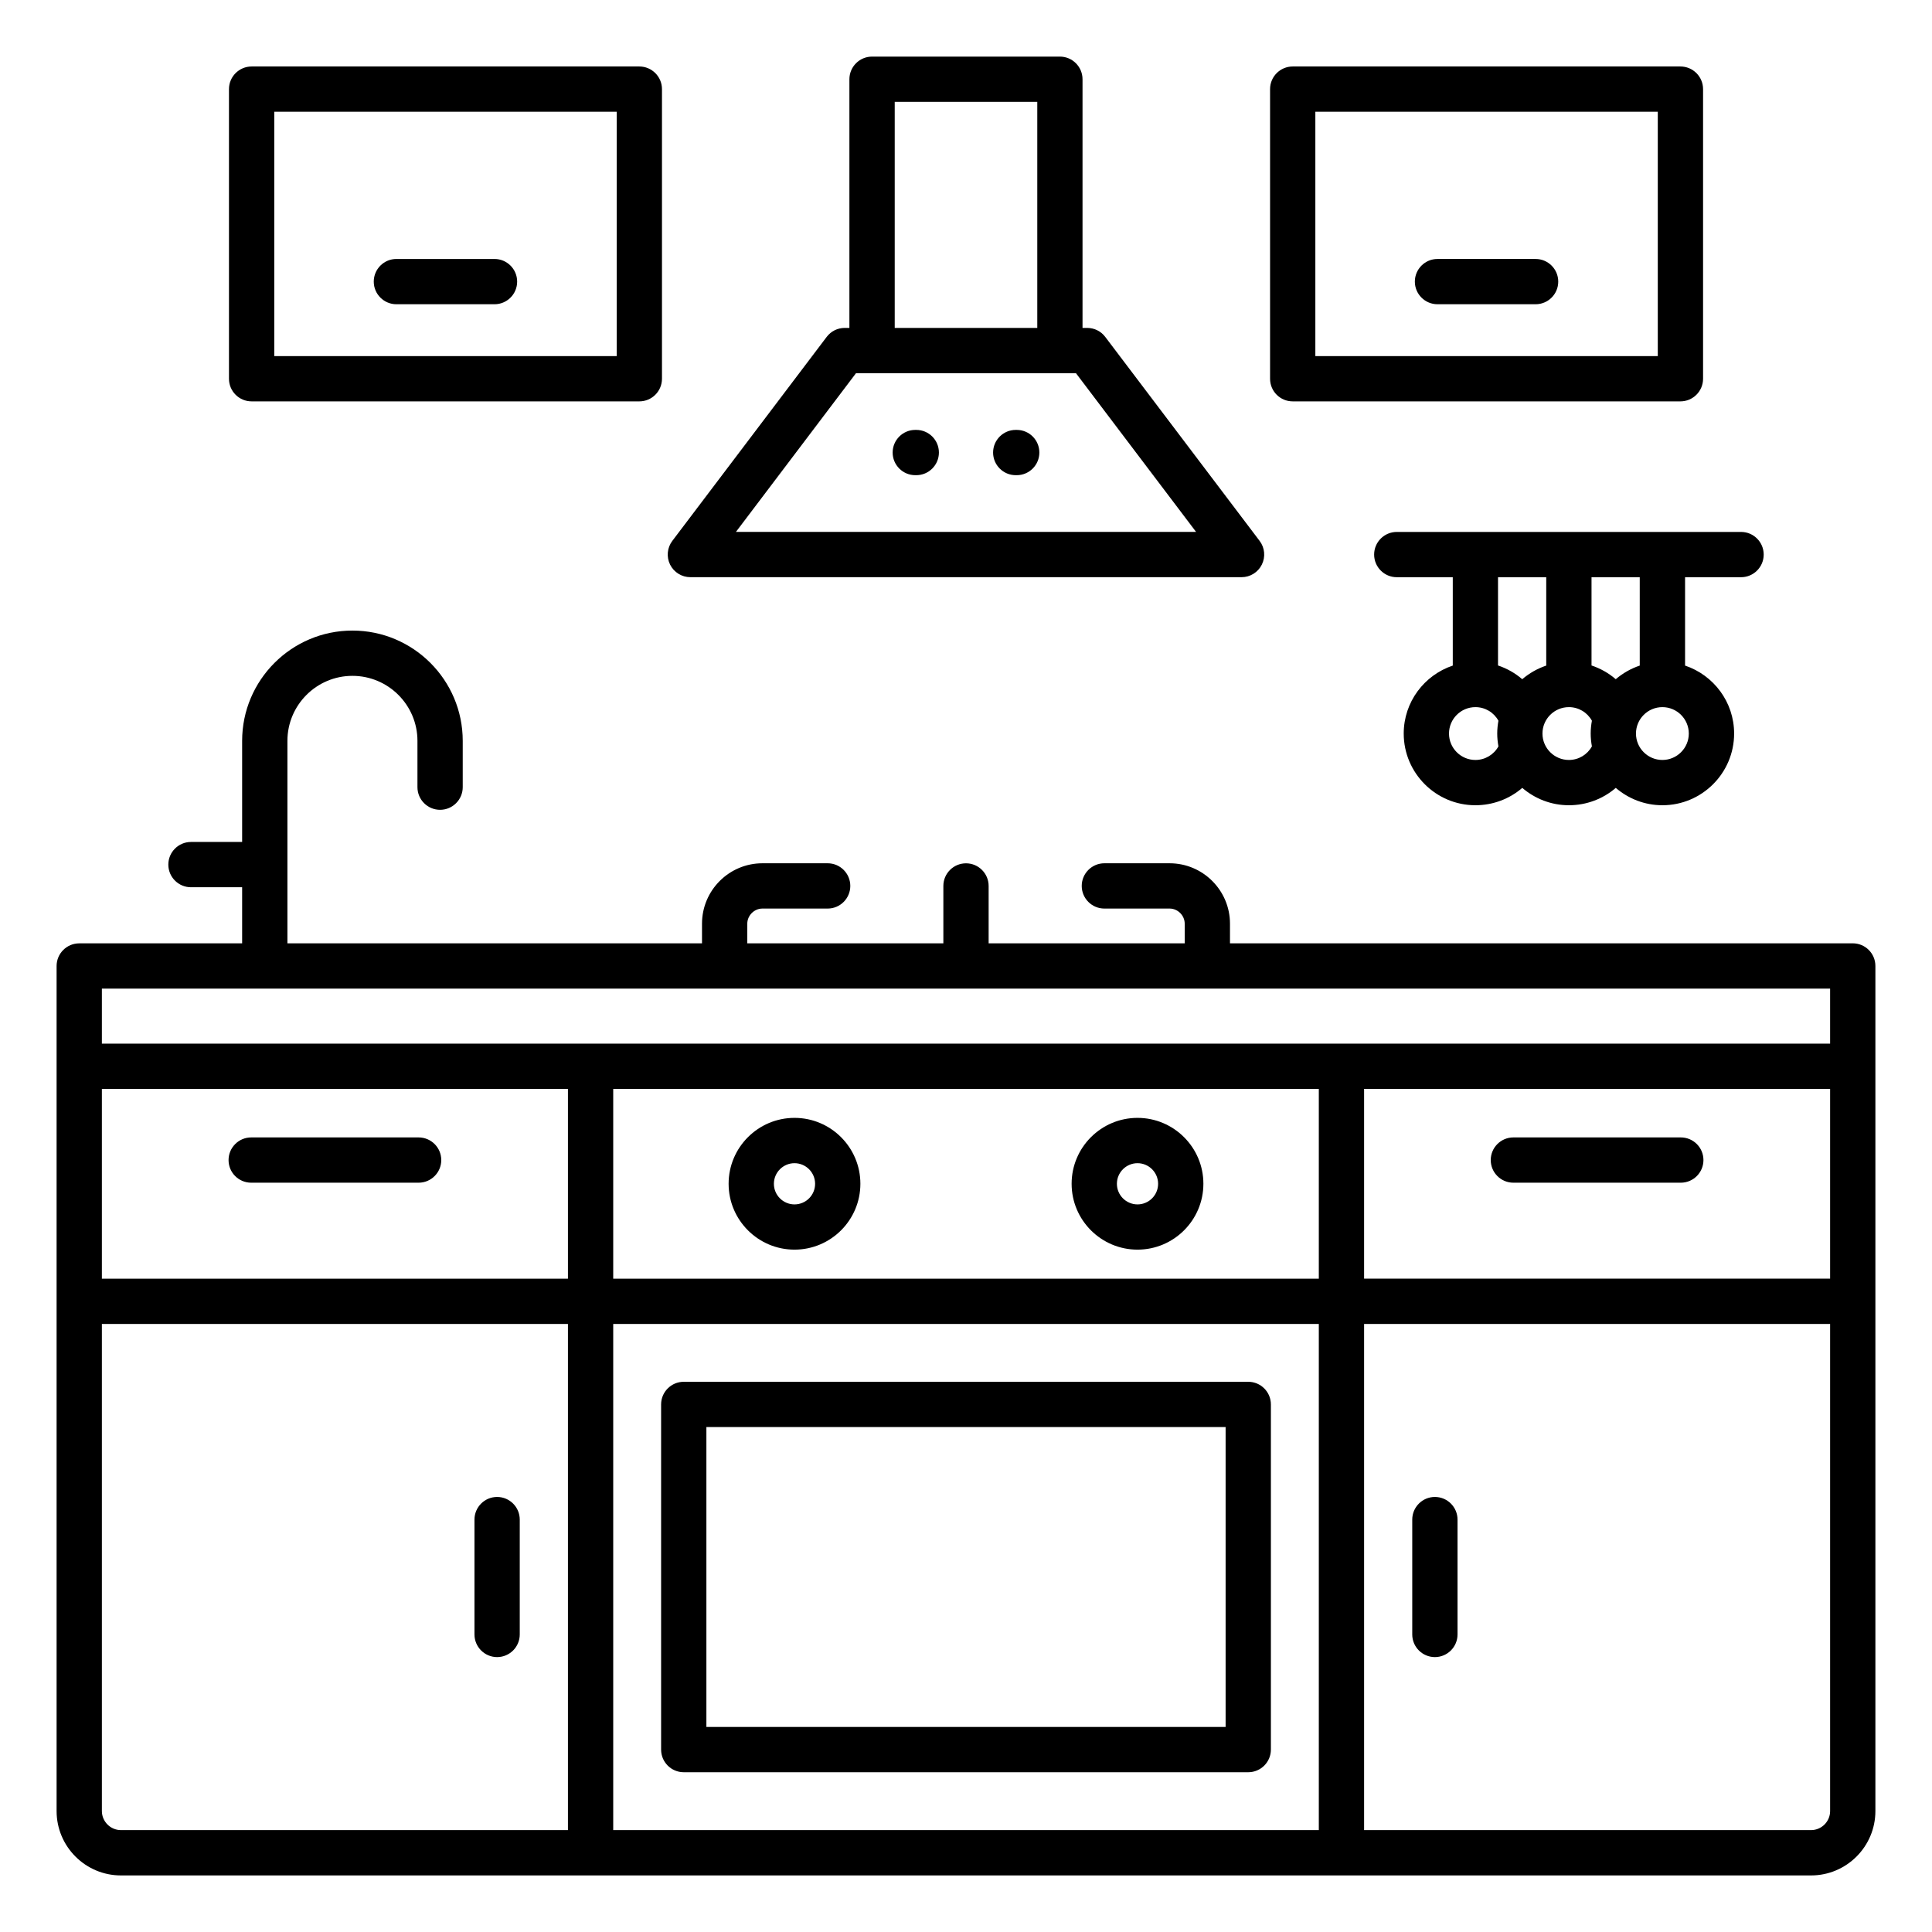 <svg id="Layer_1" enable-background="new 0 0 512 512" viewBox="0 0 512 512" xmlns="http://www.w3.org/2000/svg"><path d="m66.68 106.37h102.75c3.31 0 6-2.69 6-6v-76.75c0-3.31-2.69-6-6-6h-102.75c-3.31 0-6 2.69-6 6v76.75c0 3.32 2.69 6 6 6zm6-76.75h90.75v64.75h-90.75zm110.28 123.34h146.07c2.28 0 4.36-1.29 5.37-3.33s.79-4.48-.59-6.29l-40.91-54.06c-1.13-1.5-2.9-2.38-4.78-2.38h-1.24v-65.9c0-3.31-2.69-6-6-6h-49.78c-3.31 0-6 2.69-6 6v65.9h-1.24c-1.88 0-3.65.88-4.78 2.38l-40.91 54.06c-1.37 1.82-1.6 4.25-.59 6.29 1.02 2.04 3.1 3.33 5.38 3.33zm54.15-125.96h37.78v59.9h-37.78zm-10.26 71.9h58.29l31.83 42.06h-121.94zm-89.8-24.27c0 3.31-2.69 6-6 6h-26c-3.31 0-6-2.69-6-6s2.69-6 6-6h26c3.31 0 6 2.69 6 6zm111.77 45.3c0 3.31-2.69 6-6 6h-.26c-3.31 0-6-2.69-6-6s2.69-6 6-6h.26c3.31 0 6 2.68 6 6zm26.62 0c0 3.31-2.69 6-6 6h-.26c-3.31 0-6-2.69-6-6s2.69-6 6-6h.26c3.32 0 6 2.68 6 6zm67.14-13.56h102.75c3.31 0 6-2.69 6-6v-76.75c0-3.31-2.69-6-6-6h-102.75c-3.31 0-6 2.69-6 6v76.75c0 3.32 2.68 6 6 6zm6-76.75h90.75v64.75h-90.75zm64.37 45.01c0 3.31-2.69 6-6 6h-26c-3.31 0-6-2.69-6-6s2.69-6 6-6h26c3.31 0 6 2.69 6 6zm78.05 175.36h-165.04v-5.2c0-8.83-7.18-16.01-16-16.01h-17.29c-3.31 0-6 2.69-6 6s2.69 6 6 6h17.29c2.17 0 4 1.83 4 4.01v5.2h-51.96v-15.2c0-3.31-2.69-6-6-6s-6 2.69-6 6v15.2h-51.96v-5.2c0-2.17 1.83-4.01 4.01-4.01h17.29c3.31 0 6-2.69 6-6s-2.69-6-6-6h-17.29c-8.83 0-16.01 7.18-16.01 16.01v5.2h-109.87v-53.65c0-9.5 7.73-17.23 17.23-17.23s17.23 7.73 17.23 17.23v12.27c0 3.31 2.69 6 6 6s6-2.69 6-6v-12.27c0-16.12-13.11-29.23-29.23-29.23s-29.23 13.11-29.23 29.23v26.79h-13.56c-3.31 0-6 2.69-6 6s2.69 6 6 6h13.56v14.87h-43.17c-3.31 0-6 2.69-6 6v223.95c0 9.41 7.65 17.06 17.06 17.06h447.88c9.41 0 17.06-7.65 17.06-17.06v-223.96c0-3.32-2.69-6-6-6zm-6 12v14.59h-458v-14.59zm-322.49 76.87v-50.28h186.99v50.28zm186.99 12v134.14h-186.99v-134.14zm-198.99-12h-123.51v-50.28h123.51zm210.99-50.29h123.5v50.28h-123.5zm-334.5 191.37v-129.08h123.51v134.14h-118.45c-2.79 0-5.06-2.27-5.06-5.06zm452.94 5.06h-118.44v-134.14h123.5v129.08c0 2.79-2.27 5.06-5.06 5.06zm-298.74-15.34h149.6c3.31 0 6-2.69 6-6v-91.47c0-3.31-2.69-6-6-6h-149.6c-3.31 0-6 2.69-6 6v91.47c0 3.32 2.69 6 6 6zm6-91.47h137.6v79.47h-137.6zm264.23-70.76c0 3.31-2.69 6-6 6h-44.37c-3.31 0-6-2.69-6-6s2.69-6 6-6h44.37c3.32 0 6 2.69 6 6zm-390.86 0c0-3.31 2.69-6 6-6h44.37c3.31 0 6 2.69 6 6s-2.69 6-6 6h-44.37c-3.32 0-6-2.68-6-6zm149.98-11.18c-9.63 0-17.46 7.83-17.46 17.46s7.83 17.46 17.46 17.46 17.46-7.83 17.46-17.46-7.83-17.46-17.46-17.46zm0 22.93c-3.01 0-5.46-2.45-5.46-5.46s2.45-5.46 5.46-5.46 5.46 2.45 5.46 5.46-2.44 5.46-5.46 5.46zm90.9-22.93c-9.63 0-17.46 7.83-17.46 17.46s7.83 17.46 17.46 17.46 17.46-7.83 17.46-17.46-7.84-17.46-17.46-17.46zm0 22.93c-3.01 0-5.46-2.45-5.46-5.46s2.45-5.46 5.46-5.46 5.46 2.45 5.46 5.46-2.45 5.46-5.46 5.46zm-163.71 83.53v30.44c0 3.31-2.69 6-6 6s-6-2.69-6-6v-30.44c0-3.31 2.69-6 6-6s6 2.69 6 6zm248.52 0v30.44c0 3.31-2.69 6-6 6s-6-2.69-6-6v-30.44c0-3.31 2.69-6 6-6s6 2.69 6 6zm-22.1-255.74c0 3.31 2.69 6 6 6h14.84v23.42c-7.54 2.52-13 9.63-13 18.01 0 10.47 8.52 19 19 19 4.69 0 9.06-1.7 12.42-4.6 3.33 2.86 7.64 4.6 12.36 4.6 4.69 0 9.06-1.7 12.42-4.6 3.33 2.86 7.64 4.6 12.36 4.6 10.47 0 19-8.52 19-19 0-8.38-5.46-15.49-13-18.01v-23.42h14.84c3.31 0 6-2.69 6-6s-2.69-6-6-6h-91.23c-3.33 0-6.01 2.69-6.01 6zm45.61 29.42c-2.36.79-4.51 2.03-6.36 3.61-1.87-1.61-4.05-2.85-6.42-3.64v-23.39h12.78zm-18.77 25.01c-3.86 0-7-3.14-7-7s3.14-7 7-7c2.59 0 4.89 1.41 6.1 3.6-.2 1.1-.32 2.24-.32 3.4s.12 2.29.32 3.4c-1.21 2.19-3.52 3.6-6.1 3.6zm24.77 0c-3.86 0-7-3.14-7-7s3.14-7 7-7c2.59 0 4.89 1.41 6.1 3.6-.2 1.1-.32 2.24-.32 3.4s.12 2.29.32 3.4c-1.21 2.19-3.51 3.6-6.1 3.6zm24.78 0c-3.86 0-7-3.14-7-7s3.14-7 7-7 7 3.14 7 7-3.14 7-7 7zm-6-25.01c-2.36.79-4.51 2.03-6.36 3.61-1.87-1.61-4.05-2.85-6.42-3.64v-23.39h12.78z"/></svg>